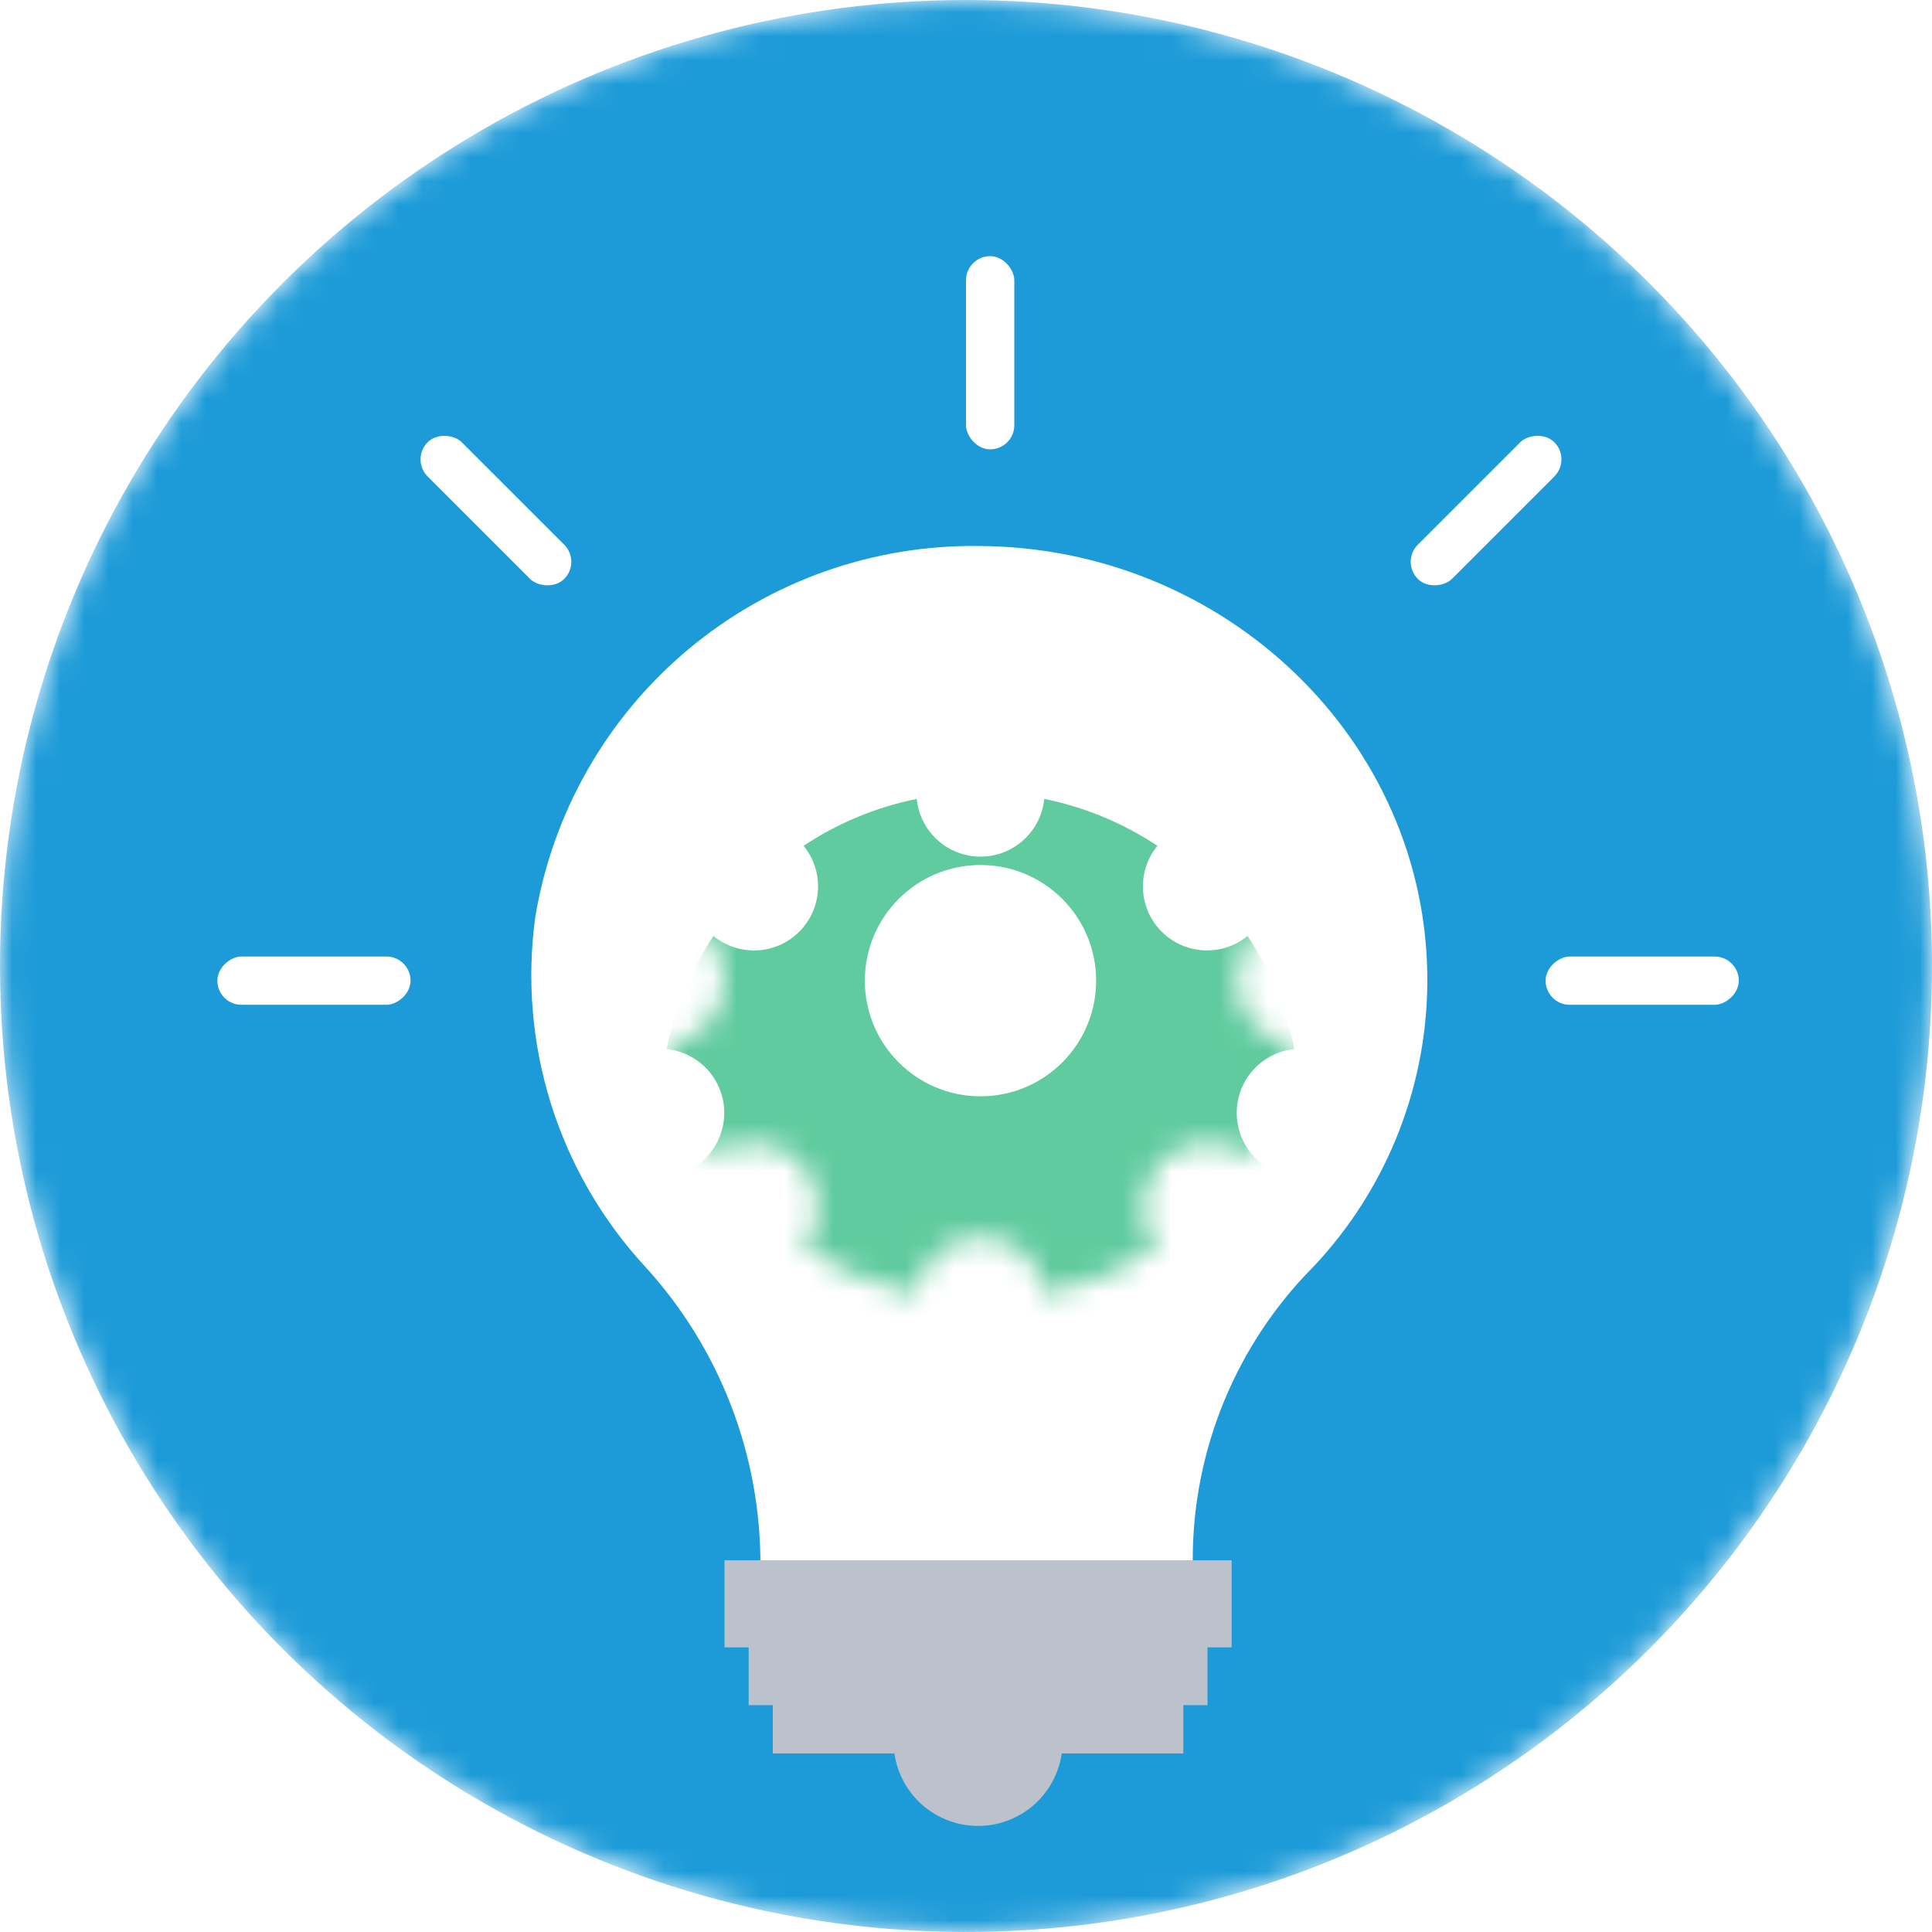 <svg width="80" height="80" viewBox="0 0 80 80" fill="none" xmlns="http://www.w3.org/2000/svg">
<mask id="mask0_2515_9018" style="mask-type:alpha" maskUnits="userSpaceOnUse" x="0" y="0" width="80" height="80">
<circle cx="40" cy="40" r="40" fill="#1D9BD8"/>
</mask>
<g mask="url(#mask0_2515_9018)">
<circle cx="40" cy="40" r="40" fill="#1D9BD8"/>
<g filter="url(#filter0_d_2515_9018)">
<rect x="40" y="7.607" width="2" height="8" rx="1" fill="white"/>
<rect x="64" y="38.607" width="2" height="8" rx="1" transform="rotate(-90 64 38.607)" fill="white"/>
<rect x="9" y="38.607" width="2" height="8" rx="1" transform="rotate(-90 9 38.607)" fill="white"/>
<rect x="17" y="16.021" width="2" height="8" rx="1" transform="rotate(-45 17 16.021)" fill="white"/>
<rect width="2" height="8" rx="1" transform="matrix(-0.707 -0.707 -0.707 0.707 65.071 16.021)" fill="white"/>
<circle cx="40.5" cy="69.107" r="3.5" fill="#BCC2CB"/>
<path fill-rule="evenodd" clip-rule="evenodd" d="M59.103 37.631C59.09 42.194 57.273 46.568 54.049 49.799C50.962 53.089 49.291 57.459 49.393 61.97L49.392 62.394L31.481 62.331L31.486 61.896C31.526 57.278 29.809 52.817 26.684 49.416C24.913 47.487 23.59 45.191 22.809 42.692C22.029 40.192 21.809 37.551 22.167 34.958C22.889 30.626 25.14 26.696 28.51 23.881C31.88 21.065 36.147 19.549 40.538 19.609C50.707 19.651 59.128 27.655 59.103 37.631Z" fill="white"/>
<mask id="mask1_2515_9018" style="mask-type:alpha" maskUnits="userSpaceOnUse" x="27" y="24" width="27" height="27">
<path d="M43.24 24.607C44.942 24.951 46.527 25.621 47.925 26.549C47.071 27.591 47.13 29.131 48.102 30.104C49.075 31.077 50.616 31.137 51.658 30.282C52.586 31.68 53.256 33.265 53.6 34.967C52.258 35.099 51.21 36.231 51.21 37.607C51.21 38.983 52.258 40.115 53.6 40.247C53.256 41.949 52.586 43.534 51.658 44.932C50.616 44.077 49.075 44.136 48.102 45.109C47.13 46.082 47.071 47.623 47.925 48.665C46.527 49.593 44.942 50.263 43.24 50.607C43.108 49.265 41.976 48.217 40.6 48.217C39.224 48.217 38.092 49.265 37.96 50.607C36.258 50.263 34.673 49.593 33.275 48.665C34.13 47.623 34.07 46.082 33.097 45.109C32.125 44.136 30.584 44.077 29.542 44.932C28.614 43.534 27.944 41.949 27.6 40.247C28.942 40.115 29.99 38.983 29.99 37.607C29.99 36.231 28.942 35.099 27.6 34.967C27.944 33.265 28.614 31.68 29.542 30.282C30.584 31.137 32.125 31.077 33.097 30.104C34.07 29.131 34.13 27.591 33.275 26.549C34.673 25.621 36.258 24.951 37.96 24.607C38.092 25.949 39.224 26.997 40.6 26.997C41.976 26.997 43.108 25.949 43.24 24.607Z" fill="#60CB9E"/>
</mask>
<g mask="url(#mask1_2515_9018)">
<g filter="url(#filter1_d_2515_9018)">
<path d="M43.24 24.607C44.942 24.951 46.527 25.621 47.925 26.549C47.071 27.591 47.13 29.131 48.102 30.104C49.075 31.077 50.616 31.137 51.658 30.282C52.586 31.68 53.256 33.265 53.6 34.967C52.258 35.099 51.21 36.231 51.21 37.607C51.21 38.983 52.258 40.115 53.6 40.247C53.256 41.949 52.586 43.534 51.658 44.932C50.616 44.077 49.075 44.136 48.102 45.109C47.13 46.082 47.071 47.623 47.925 48.665C46.527 49.593 44.942 50.263 43.24 50.607C43.108 49.265 41.976 48.217 40.6 48.217C39.224 48.217 38.092 49.265 37.96 50.607C36.258 50.263 34.673 49.593 33.275 48.665C34.13 47.623 34.07 46.082 33.097 45.109C32.125 44.136 30.584 44.077 29.542 44.932C28.614 43.534 27.944 41.949 27.6 40.247C28.942 40.115 29.99 38.983 29.99 37.607C29.99 36.231 28.942 35.099 27.6 34.967C27.944 33.265 28.614 31.68 29.542 30.282C30.584 31.137 32.125 31.077 33.097 30.104C34.07 29.131 34.13 27.591 33.275 26.549C34.673 25.621 36.258 24.951 37.96 24.607C38.092 25.949 39.224 26.997 40.6 26.997C41.976 26.997 43.108 25.949 43.24 24.607Z" fill="#60CB9E"/>
</g>
<circle cx="40.6" cy="37.607" r="4.789" fill="white"/>
</g>
<rect x="30" y="61.607" width="21" height="3.606" fill="#BCC2CB"/>
<rect x="31" y="64.607" width="19" height="3" fill="#BCC2CB"/>
<rect x="32" y="66.607" width="17" height="3" fill="#BCC2CB"/>
</g>
</g>
<defs>
<filter id="filter0_d_2515_9018" x="1" y="2.607" width="79" height="81" filterUnits="userSpaceOnUse" color-interpolation-filters="sRGB">
<feFlood flood-opacity="0" result="BackgroundImageFix"/>
<feColorMatrix in="SourceAlpha" type="matrix" values="0 0 0 0 0 0 0 0 0 0 0 0 0 0 0 0 0 0 127 0" result="hardAlpha"/>
<feOffset dy="3"/>
<feGaussianBlur stdDeviation="4"/>
<feColorMatrix type="matrix" values="0 0 0 0 0.169 0 0 0 0 0.4 0 0 0 0 0.722 0 0 0 0.72 0"/>
<feBlend mode="normal" in2="BackgroundImageFix" result="effect1_dropShadow_2515_9018"/>
<feBlend mode="normal" in="SourceGraphic" in2="effect1_dropShadow_2515_9018" result="shape"/>
</filter>
<filter id="filter1_d_2515_9018" x="16.653" y="19.133" width="47.895" height="47.895" filterUnits="userSpaceOnUse" color-interpolation-filters="sRGB">
<feFlood flood-opacity="0" result="BackgroundImageFix"/>
<feColorMatrix in="SourceAlpha" type="matrix" values="0 0 0 0 0 0 0 0 0 0 0 0 0 0 0 0 0 0 127 0" result="hardAlpha"/>
<feOffset dy="5.474"/>
<feGaussianBlur stdDeviation="5.474"/>
<feColorMatrix type="matrix" values="0 0 0 0 0.169 0 0 0 0 0.4 0 0 0 0 0.722 0 0 0 0.3 0"/>
<feBlend mode="normal" in2="BackgroundImageFix" result="effect1_dropShadow_2515_9018"/>
<feBlend mode="normal" in="SourceGraphic" in2="effect1_dropShadow_2515_9018" result="shape"/>
</filter>
</defs>
</svg>
